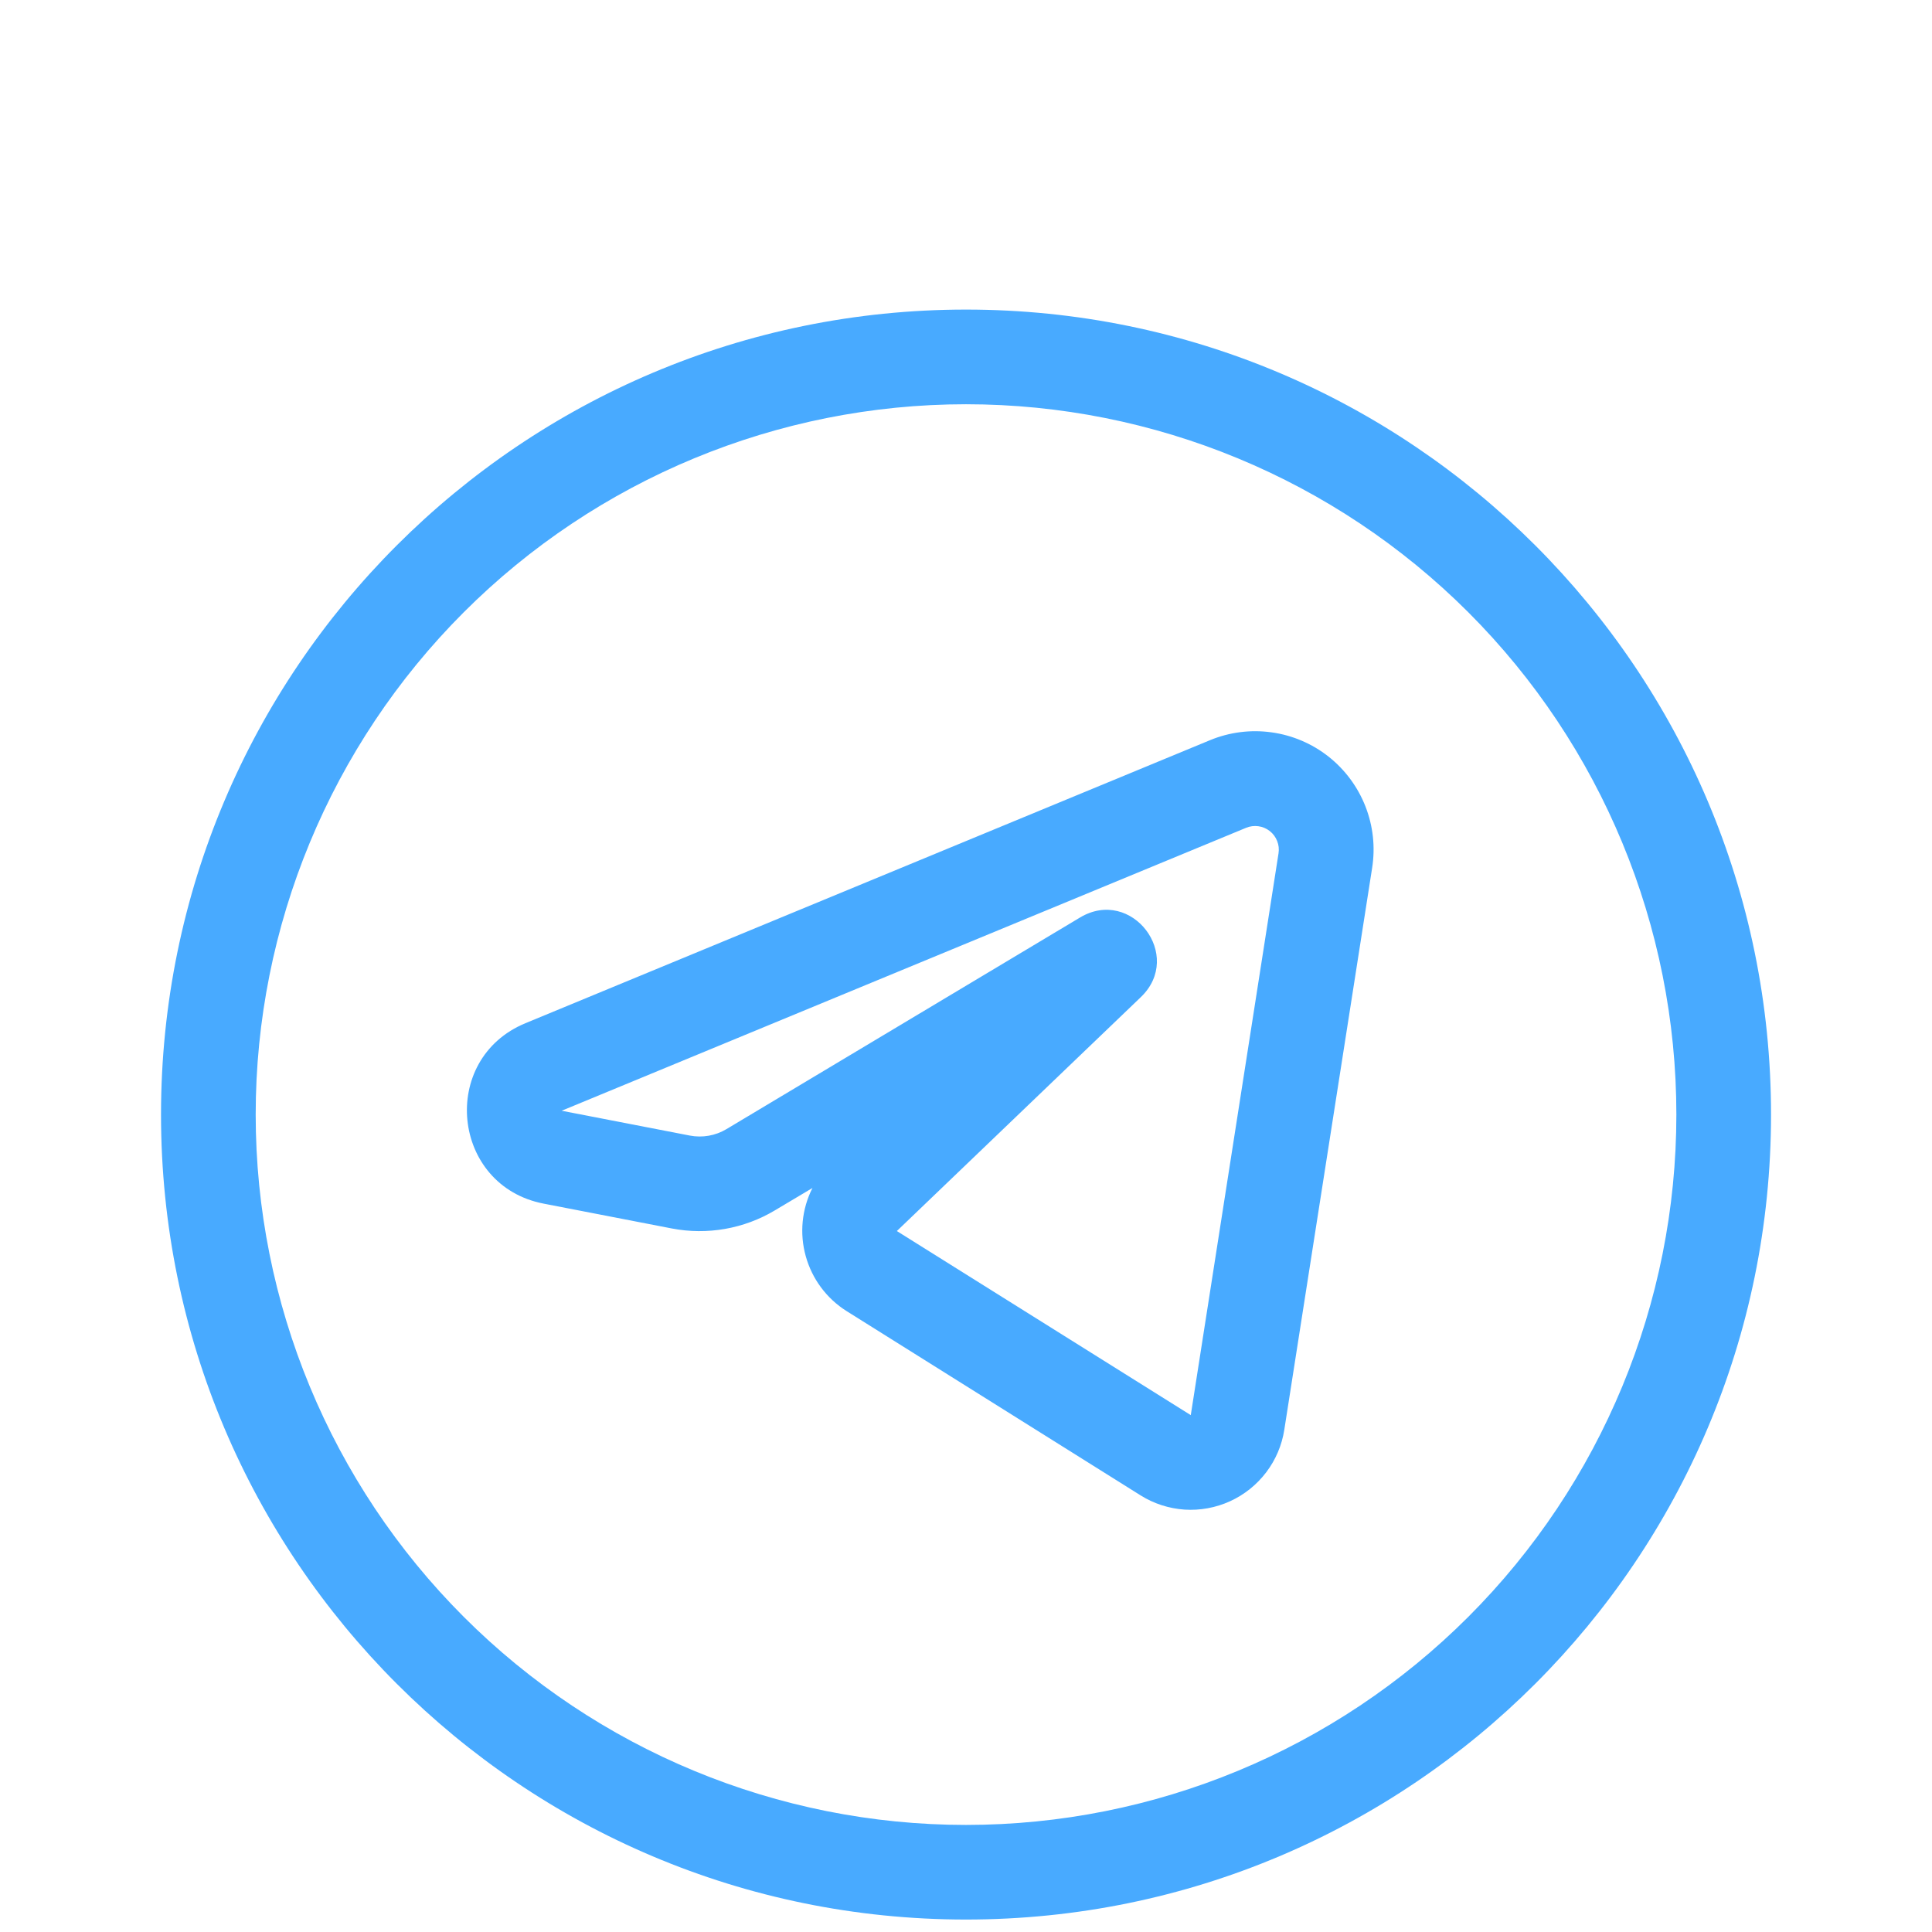 <?xml version="1.0" encoding="UTF-8"?> <svg xmlns="http://www.w3.org/2000/svg" width="38" height="38" viewBox="0 0 38 38" fill="none"><path fill-rule="evenodd" clip-rule="evenodd" d="M26.988 17.072C27.053 16.663 27.007 16.245 26.856 15.86C26.705 15.475 26.454 15.137 26.13 14.881C25.805 14.625 25.417 14.46 25.007 14.404C24.598 14.347 24.18 14.401 23.798 14.559L10.335 20.125C8.628 20.831 8.878 23.323 10.693 23.674L13.212 24.162C13.91 24.297 14.635 24.17 15.245 23.804L15.98 23.366C15.77 23.781 15.723 24.259 15.848 24.707C15.972 25.155 16.259 25.541 16.652 25.788L22.432 29.411C22.693 29.575 22.991 29.671 23.298 29.692C23.606 29.712 23.914 29.655 24.195 29.527C24.475 29.399 24.719 29.203 24.905 28.958C25.092 28.712 25.214 28.424 25.261 28.119L26.988 17.072ZM17.64 24.213L22.438 19.613C23.293 18.795 22.258 17.439 21.243 18.046L14.289 22.208C14.072 22.338 13.815 22.383 13.567 22.335L11.047 21.847L24.509 16.282C24.585 16.25 24.669 16.24 24.751 16.251C24.833 16.262 24.91 16.295 24.975 16.346C25.04 16.397 25.09 16.465 25.12 16.542C25.151 16.619 25.16 16.702 25.147 16.784L23.421 27.834L17.64 24.213Z" fill="#48AAFF"></path><path fill-rule="evenodd" clip-rule="evenodd" d="M19 6.089C10.256 6.089 3.167 13.178 3.167 21.922C3.167 30.667 10.256 37.755 19 37.755C27.745 37.755 34.834 30.667 34.834 21.922C34.834 13.178 27.745 6.089 19 6.089ZM5.029 21.922C5.029 18.217 6.501 14.663 9.121 12.043C11.741 9.423 15.295 7.951 19 7.951C22.706 7.951 26.259 9.423 28.88 12.043C31.5 14.663 32.972 18.217 32.972 21.922C32.972 25.628 31.5 29.181 28.88 31.801C26.259 34.422 22.706 35.894 19 35.894C15.295 35.894 11.741 34.422 9.121 31.801C6.501 29.181 5.029 25.628 5.029 21.922Z" fill="#48AAFF"></path></svg> 